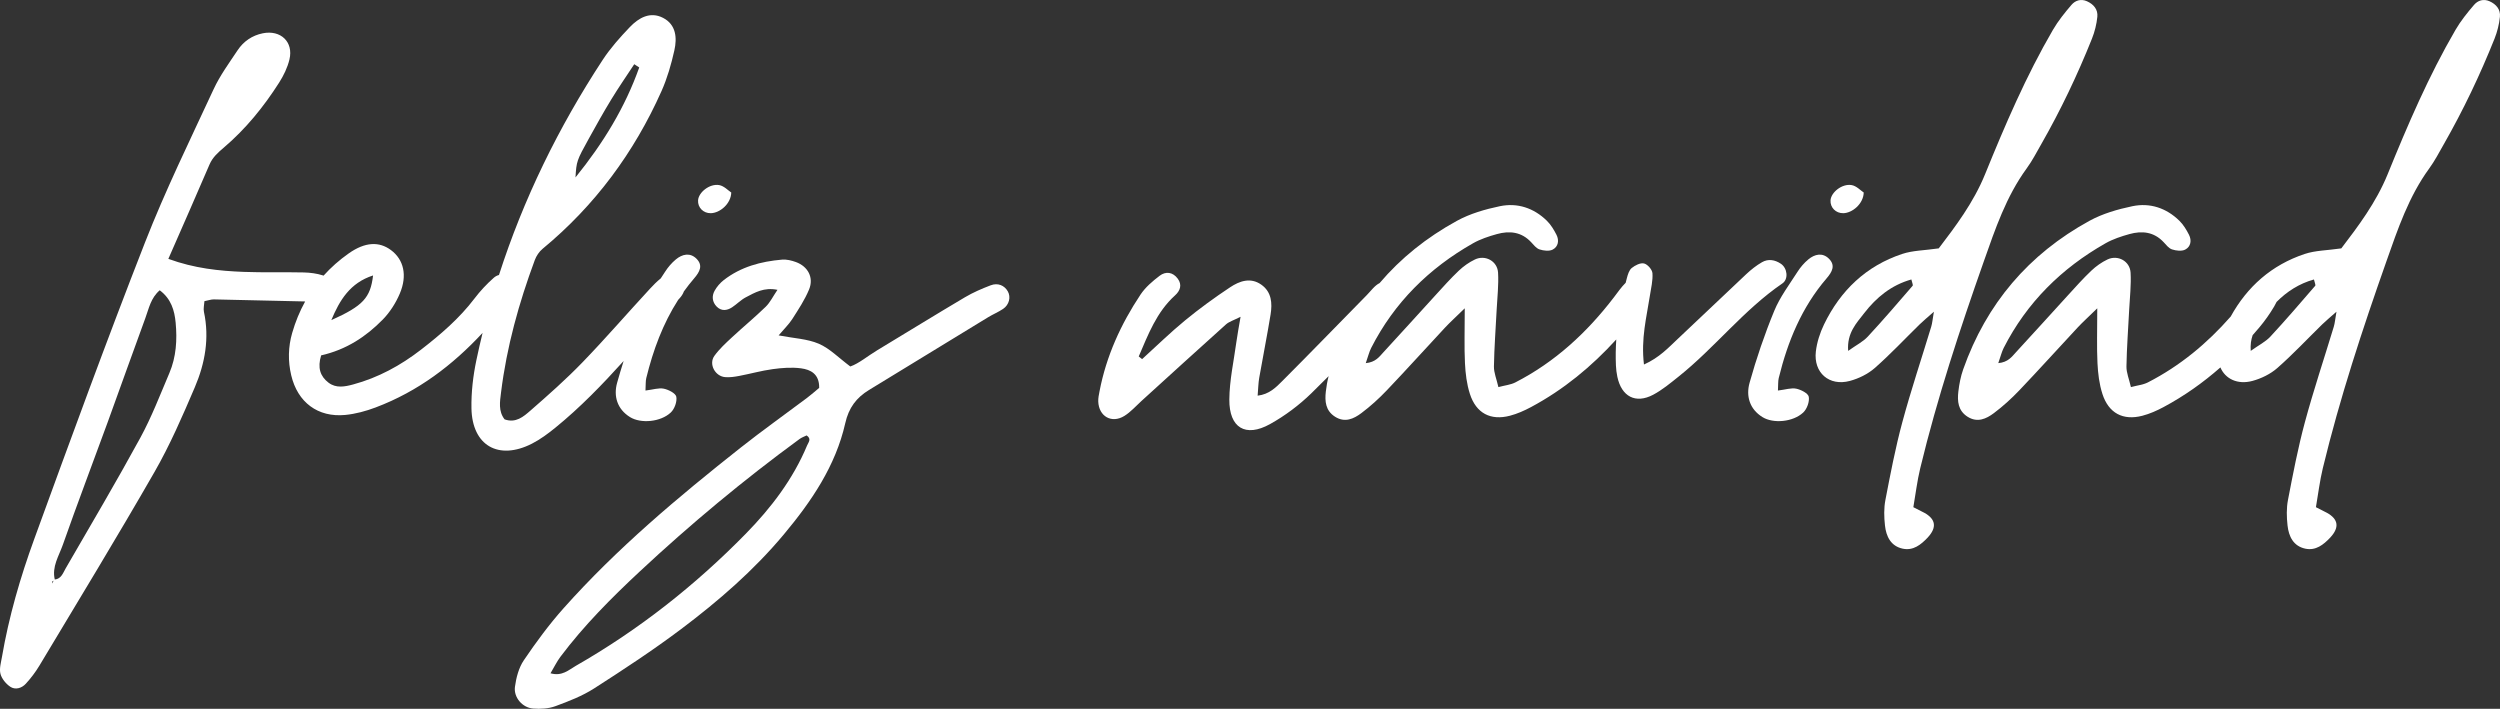 <?xml version="1.0" encoding="utf-8"?>
<!-- Generator: Adobe Illustrator 16.0.0, SVG Export Plug-In . SVG Version: 6.00 Build 0)  -->
<!DOCTYPE svg PUBLIC "-//W3C//DTD SVG 1.1//EN" "http://www.w3.org/Graphics/SVG/1.1/DTD/svg11.dtd">
<svg version="1.1" id="Capa_1" xmlns="http://www.w3.org/2000/svg" xmlns:xlink="http://www.w3.org/1999/xlink" x="0px" y="0px"
	 width="3414.287px" height="968.012px" viewBox="0 0 3414.287 968.012" style="enable-background:new 0 0 3414.287 968.012;"
	 xml:space="preserve">
<rect x="0" y="0" width="3414.287" height="968.012" fill="#333333" stroke="none"/>
<g>
	<path style="fill:#FFFFFF;" d="M758.503,584.061c33.919-27.583,64.064-58.809,93.182-91.027
		c-3.131,9.897-6.113,19.838-8.905,29.813c-5.003,17.912-0.082,35.86,17.734,46.849c14.601,9.008,41.55,6.828,55.604-6.348
		c5.113-4.795,8.734-14.838,7.53-21.488c-0.857-4.714-10.567-9.65-17.047-11.017c-6.85-1.434-14.557,1.248-25.057,2.52
		c0.458-7.899,0.022-12.681,1.101-17.092c9.31-38.081,22.713-74.283,43.583-106.819c0.67-0.729,1.337-1.46,2.008-2.188
		c2.314-2.504,4.603-5.899,5.756-9.257c4.364-6.083,9.01-12.027,13.981-17.811c7.7-8.948,12.466-17.705,3.141-26.941
		c-8.742-8.66-19.404-6.178-28.094,1.05v-0.001c-5.697,4.737-10.766,10.663-14.764,16.922c-1.919,3.007-3.889,5.997-5.873,8.985
		c-5.258,4.211-10.098,9.137-14.648,14.063c-30.85,33.354-60.555,67.797-92.123,100.45c-22.493,23.262-46.841,44.809-71.263,66.082
		c-9.392,8.181-19.98,17.432-35.239,11.912c-8.734-11.232-6.385-24.192-4.825-36.873c7.67-62.174,24.362-122.086,46.08-180.661
		c2.106-5.683,5.971-11.498,10.611-15.333c71.329-58.981,124.968-131.338,162.513-215.591c7.848-17.608,13.257-36.584,17.476-55.441
		c3.82-17.055,2.46-35.159-15.355-44.388c-17.661-9.148-33.274-0.155-45.408,12.51c-13.396,13.995-26.527,28.708-37.116,44.846
		c-60.527,92.271-108.253,190.036-141.644,293.771c-2.561,0.634-4.985,1.938-7.119,3.819c-9.658,8.513-18.606,18.126-26.395,28.383
		c-20.639,27.17-46.22,49.079-72.888,69.732c-27.873,21.592-58.523,38.336-92.832,47.58c-11.402,3.066-23.225,5.424-33.57-2.468
		c-11.409-8.705-15.244-20.439-10.064-37.257c34.412-7.804,61.31-25.575,84.187-48.947c9.68-9.895,17.698-22.464,23.144-35.232
		c10.737-25.146,5.372-46.752-12.022-59.646c-16.153-11.985-35.299-11.15-57.585,4.515c-12.9,9.07-24.373,19.225-34.423,30.41
		c-0.23-0.085-0.455-0.178-0.69-0.254c-8.431-2.727-17.66-3.909-26.572-4.108c-27.267-0.621-54.578,0.288-81.822-0.761
		c-33.614-1.294-67.043-4.729-102.911-17.771c19.937-45.556,38.313-87.031,56.166-128.737c4.301-10.049,11.616-16.44,19.67-23.291
		c29.868-25.411,54.415-55.671,75.438-88.635c6.185-9.694,11.49-20.638,14.143-31.737c5.712-23.838-11.956-40.574-36.318-35.705
		c-14.719,2.941-26.446,11.077-34.611,23.357c-11.468,17.27-23.934,34.258-32.602,52.93
		c-32.232,69.438-65.986,138.38-93.837,209.599C145.479,465.469,96.059,600.812,46.772,736.162
		c-19.086,52.42-34.708,106.14-44.151,161.353c-1.301,7.589-3.813,15.88-1.966,22.841c1.759,6.643,7.426,13.522,13.271,17.49
		c6.946,4.715,15.68,2.099,21.259-3.982c6.954-7.589,13.323-15.954,18.614-24.776c52.708-87.955,106.14-175.496,157.171-264.42
		c21.244-37.027,38.373-76.582,55.161-115.931c13.921-32.609,20.084-67.072,12.392-102.83c-0.976-4.521,0.384-9.554,0.68-14.601
		c5.483-1.064,9.2-2.476,12.894-2.409c40.25,0.783,80.492,1.832,120.742,2.719c1.304,0.029,2.61,0.063,3.916,0.095
		c-7.4,13.356-13.321,27.739-17.749,43.111c-5.431,18.85-5.853,38.432-1.264,57.792c8.727,36.82,36.37,57.747,73.9,54.074
		c13.996-1.374,28.116-5.224,41.329-10.212c58.169-21.937,105.306-57.935,146.109-101.854c-3.029,12.388-5.875,24.852-8.505,37.405
		c-4.493,21.451-7.094,43.812-6.695,65.676c0.931,50.854,36.954,71.484,82.583,48.223
		C737.902,600.095,748.491,592.195,758.503,584.061z M804.169,189.315c9.954-18,19.966-35.986,30.673-53.543
		c9.953-16.323,20.853-32.069,31.345-48.067c2.269,1.471,4.544,2.941,6.82,4.404c-19.338,54.444-48.888,103.029-87.068,150.21
		C787.359,220.181,787.448,219.538,804.169,189.315z M71.053,796.917c0.148-0.983-0.044-2.335,0.532-2.882
		c0.451-0.429,1.042-0.71,1.67-0.946C72.517,794.367,71.785,795.639,71.053,796.917z M231.365,509.361
		c-12.636,29.72-24.252,60.12-39.666,88.392C158.89,657.895,124.02,716.92,89.689,776.227c-3.532,6.089-5.89,14.254-14.86,15.252
		c-4.234-17.527,5.638-32.232,10.958-47.373c19.715-56.114,40.915-111.704,61.309-167.582
		c17.291-47.366,34.028-94.931,51.467-142.245c4.759-12.916,7.315-27.348,19.582-37.84c15.606,11.697,20.173,27.473,21.747,44.232
		C242.094,464.095,240.683,487.43,231.365,509.361z M509.505,376.191c-3.613,30.474-13.582,41.491-57.016,61.014
		C463.714,410.183,478.057,386.277,509.505,376.191z"/>
	<path style="fill:#FFFFFF;" d="M970.763,291.162c12.51-0.229,27.547-12.924,27.939-28.241c-4.086-2.639-9.865-9.016-16.545-10.153
		c-13.072-2.231-28.109,9.924-28.796,20.815C952.74,283.418,960.595,291.354,970.763,291.162z"/>
	<path style="fill:#FFFFFF;" d="M1353.022,389.64c-12.066,4.604-24.119,9.784-35.203,16.353
		c-40.198,23.794-79.952,48.341-119.951,72.475c-13.013,7.848-24.85,17.971-36.584,22.042
		c-16.079-11.985-28.212-24.71-43.065-31.071c-15.68-6.725-33.969-7.375-54.843-11.395c7.604-8.971,14.054-15.111,18.709-22.39
		c8.335-13.05,17.04-26.181,22.907-40.39c6.65-16.116-1.537-31.391-18.022-37.383c-5.956-2.165-12.739-3.835-18.924-3.304
		c-28.863,2.483-56.321,9.806-79.657,27.983c-4.958,3.857-9.392,9.053-12.451,14.535c-4.071,7.315-3.251,15.362,2.793,21.555
		c6.377,6.539,14.055,5.689,21.126,1.027c6.451-4.249,11.971-10.124,18.747-13.663c12.348-6.443,24.784-13.988,43.183-10.183
		c-6.163,9.06-9.998,17.217-16.05,23.106c-14.867,14.476-30.961,27.688-46.153,41.838c-8.491,7.907-17.232,15.909-23.949,25.242
		c-7.988,11.121,0.864,27.88,14.719,29.04c6.318,0.524,12.902-0.466,19.197-1.655c15.304-2.903,30.393-7.183,45.784-9.273
		c12.739-1.729,26.018-2.778,38.654-1.101c13.064,1.736,25.057,7.692,24.791,26.675c-4.929,4.079-10.626,9.2-16.729,13.789
		c-30.097,22.611-60.836,44.402-90.356,67.737c-85.642,67.672-169.23,137.774-242.059,219.507
		c-19.781,22.205-37.567,46.383-54.26,71.02c-6.917,10.212-10.426,23.749-12.104,36.229c-1.958,14.527,10.212,28.516,24.806,29.705
		c10.064,0.827,21.126,0.162,30.474-3.273c18.178-6.68,36.695-13.862,52.878-24.244c40.382-25.907,80.61-52.302,118.916-81.128
		c50.868-38.276,99.017-79.981,140.072-129.099c37.796-45.223,70.79-93.63,83.95-151.946c4.796-21.237,15.208-34.863,32.41-45.386
		c54.237-33.185,108.497-66.341,162.809-99.415c6.636-4.042,13.966-7.013,20.373-11.351c8.365-5.667,10.796-16.183,6.451-23.896
		C1371.836,389.824,1362.865,385.886,1353.022,389.64z M1102.289,608.312c-19.25,46.169-49.235,85.361-83.714,120.572
		c-69.156,70.597-146.353,131.359-232.313,180.535c-9.547,5.461-18.518,14.55-34.427,10.094c4.965-8.35,8.616-15.982,13.596-22.611
		c32.018-42.6,69.511-80.248,108.335-116.463c69.142-64.516,141.786-124.924,218.11-180.816c2.993-2.194,6.68-3.436,9.747-4.973
		C1108.739,599.46,1104.01,604.182,1102.289,608.312z"/>
	<path style="fill:#FFFFFF;" d="M2432.161,360.208c-8.173-5.468-17.254-7.013-25.759-2.12c-7.759,4.455-14.979,10.204-21.533,16.337
		c-31.271,29.277-62.092,59.026-93.379,88.28c-12.938,12.104-25.057,25.56-46.315,35.129c-4.249-35.624,3.613-64.656,8.099-94.007
		c1.559-10.227,4.219-20.608,3.502-30.725c-0.347-4.914-6.613-12.081-11.431-13.278c-4.922-1.227-12.259,2.49-16.826,6.162
		c-3.605,2.912-5.364,8.846-6.665,13.767c-0.564,2.142-1.112,4.285-1.653,6.431c-6.045,5.962-11.009,13.279-16.24,20.104
		c-36.776,48.009-80.314,88.214-134.456,115.982c-6.303,3.236-13.914,3.932-23.121,6.392c-2.527-11.105-6.251-19.699-6.104-28.227
		c0.443-25.907,2.438-51.784,3.739-77.677c0.842-16.818,2.882-33.725,1.898-50.447c-0.931-15.754-17.453-24.665-31.552-17.956
		c-8.018,3.82-15.65,9.229-22.102,15.355c-11.283,10.7-21.65,22.39-32.166,33.873c-23.667,25.848-47.055,51.946-70.855,77.654
		c-5.461,5.896-10.53,13.478-24.008,14.697c3.266-9.311,4.655-15.393,7.404-20.786c31.597-61.975,78.955-108.815,139.111-142.917
		c10.035-5.683,21.414-9.437,32.595-12.54c17.194-4.788,33.474-3.089,46.634,10.959c3.518,3.753,7.108,8.527,11.594,9.982
		c5.542,1.803,13.116,2.712,17.896,0.267c7.671-3.938,9.178-12.533,5.202-20.299c-3.487-6.82-7.633-13.752-13.042-19.05
		c-17.859-17.52-40.228-24.938-64.324-19.922c-20.084,4.19-40.7,10.176-58.567,19.959c-41.573,22.77-76.811,51.141-105.604,85.028
		c-6.731,3.3-11.868,10.684-17.492,16.404c-38.388,39.061-76.479,78.408-115.177,117.15c-8.749,8.749-17.941,18.326-33.895,20.21
		c0.828-9.754,0.917-17.225,2.18-24.488c5.024-28.825,10.818-57.519,15.495-86.389c2.49-15.369,1.485-30.865-12.857-40.862
		c-14.683-10.234-29.69-4.752-42.429,3.709c-21.186,14.063-41.854,29.092-61.494,45.23c-20.328,16.692-39.178,35.181-58.679,52.885
		c-1.537-1.219-3.074-2.438-4.611-3.665c12.895-29.853,24.267-60.496,49.634-83.433c6.872-6.207,9.909-14.239,3.709-22.707
		c-6.754-9.229-16.397-10.449-24.865-3.983c-9.606,7.338-19.367,15.629-25.973,25.553c-26.897,40.404-46.819,84.046-56.026,132.076
		c-0.887,4.611-1.929,9.355-1.759,13.996c0.761,20.372,18.289,30.466,35.639,19.751c8.69-5.364,15.709-13.471,23.387-20.438
		c38.424-34.878,76.73-69.91,115.384-104.552c4.323-3.872,10.559-5.615,19.958-10.411c-2.424,14.446-4.389,24.466-5.749,34.56
		c-3.54,26.129-9.399,52.272-9.591,78.445c-0.288,38.69,22.109,52.102,55.501,33.584c20.373-11.306,39.732-25.811,56.455-42.067
		c7.963-7.737,15.825-15.577,23.638-23.467c-1.778,6.888-2.991,13.974-3.808,20.991c-1.53,13.197-0.48,26.1,12.54,34.412
		c13.434,8.572,25.515,2.941,35.971-4.898c12.399-9.296,24.038-19.87,34.737-31.103c26.86-28.189,52.93-57.126,79.487-85.612
		c6.731-7.219,14.091-13.848,26.985-26.438c0,30.901-0.798,52.937,0.288,74.891c0.694,14.113,2.424,28.641,6.731,42.008
		c8.521,26.454,28.22,36.747,54.726,29.809c9.924-2.594,19.604-6.909,28.686-11.756c44.588-23.819,82.813-55.427,116.501-92.396
		c-0.781,11.744-0.985,23.559-0.47,35.46c0.222,5.173,0.864,10.383,1.921,15.444c5.689,27.074,24.888,37.315,48.91,24.621
		c12.458-6.584,23.587-15.917,34.707-24.784c49.723-39.658,88.887-91.088,141.809-127.273
		C2442.845,381.194,2441.072,366.164,2432.161,360.208z"/>
	<path style="fill:#FFFFFF;" d="M2517.381,291.162c12.51-0.229,27.547-12.924,27.938-28.241c-4.086-2.639-9.864-9.016-16.544-10.153
		c-13.072-2.231-28.109,9.924-28.797,20.815C2499.359,283.418,2507.213,291.354,2517.381,291.162z"/>
	<path style="fill:#FFFFFF;" d="M2453.22,530.843c-6.851-1.434-14.558,1.248-25.058,2.52c0.458-7.899,0.022-12.681,1.101-17.092
		c12.208-49.93,31.435-96.638,65.329-136.074c7.7-8.948,12.466-17.705,3.141-26.941c-8.741-8.66-19.404-6.178-28.094,1.05v-0.001
		c-5.697,4.737-10.767,10.663-14.765,16.922c-11.128,17.438-23.934,34.346-31.729,53.263
		c-13.197,32.003-24.414,65.011-33.747,98.358c-5.002,17.912-0.081,35.86,17.734,46.849c14.602,9.008,41.551,6.828,55.604-6.348
		c5.114-4.795,8.734-14.838,7.53-21.488C2469.41,537.146,2459.7,532.209,2453.22,530.843z"/>
	<path style="fill:#FFFFFF;" d="M2625.062,698.794c-3.311-1.581-6.532-3.332-11.978-6.118c3.104-17.896,5.202-35.831,9.421-53.263
		c23.202-95.979,54.083-189.609,86.898-282.671c15.562-44.136,30.437-88.331,58.442-126.719
		c7.618-10.441,13.611-22.087,20.047-33.355c26.432-46.287,49.309-94.317,69.09-143.781c3.799-9.495,6.37-19.841,7.382-30.008
		c0.983-9.851-4.973-17.04-14.165-21.156c-8.35-3.738-16.013-1.071-21.163,4.922c-9.229,10.744-18.251,21.976-25.353,34.168
		c-36.658,62.972-65.277,129.801-92.662,197.14c-15.82,38.897-40.708,71.646-63.282,101.256c-19.618,2.822-35.55,2.815-49.885,7.589
		c-49.31,16.404-84.327,49.915-106.769,96.305c-5.564,11.505-9.709,24.393-11.173,37.028c-3.332,28.885,18.26,47.668,46.397,40.116
		c12.126-3.259,24.658-9.377,34.028-17.594c21.392-18.762,40.907-39.666,61.294-59.588c4.951-4.832,10.338-9.222,19.508-17.343
		c-1.825,10.493-2.18,15.599-3.62,20.373c-13.161,43.448-27.629,86.543-39.452,130.354c-9.458,35.018-16.301,70.774-23.165,106.429
		c-2.173,11.246-1.848,23.327-0.584,34.804c1.641,14.896,7.929,28.212,24.341,31.663c14.238,2.992,24.665-5.38,33.901-15.089
		c0.895-0.938,1.729-1.937,2.542-2.949C2645.782,718.073,2642.361,707.048,2625.062,698.794z M2612.094,390.305
		c-20.173,23.357-40.257,46.819-61.25,69.431c-6.451,6.945-15.548,11.445-26.802,19.463c-1.81-24.621,11.395-37.893,21.917-51.533
		c16.611-21.524,37.109-38.313,64.405-45.998C2611.303,386.012,2612.988,389.271,2612.094,390.305z"/>
	<path style="fill:#FFFFFF;" d="M3400.015,1.723c-8.35-3.738-16.013-1.071-21.163,4.922c-9.229,10.744-18.251,21.976-25.353,34.168
		c-36.658,62.972-65.277,129.801-92.662,197.14c-15.82,38.897-40.708,71.646-63.282,101.256c-19.618,2.822-35.55,2.815-49.885,7.589
		c-45.391,15.101-78.661,44.706-101.169,85.5c-32.08,36.559-69.108,67.383-113.155,89.974c-6.303,3.236-13.914,3.932-23.121,6.392
		c-2.527-11.105-6.252-19.699-6.104-28.227c0.443-25.907,2.438-51.784,3.739-77.677c0.842-16.818,2.881-33.725,1.898-50.447
		c-0.931-15.754-17.453-24.665-31.553-17.956c-8.017,3.82-15.65,9.229-22.101,15.355c-11.284,10.7-21.651,22.39-32.166,33.873
		c-23.668,25.848-47.056,51.946-70.856,77.654c-5.461,5.896-10.529,13.478-24.008,14.697c3.267-9.311,4.655-15.393,7.404-20.786
		c31.597-61.975,78.955-108.815,139.111-142.917c10.034-5.683,21.414-9.437,32.594-12.54c17.195-4.788,33.474-3.089,46.635,10.959
		c3.517,3.753,7.108,8.527,11.594,9.982c5.542,1.803,13.116,2.712,17.896,0.267c7.67-3.938,9.178-12.533,5.202-20.299
		c-3.487-6.82-7.633-13.752-13.042-19.05c-17.86-17.52-40.228-24.938-64.324-19.922c-20.084,4.19-40.7,10.176-58.567,19.959
		c-83.041,45.481-140.811,113.308-172.415,202.822c-3.421,9.68-5.424,20.062-6.613,30.288c-1.529,13.197-0.48,26.1,12.539,34.412
		c13.435,8.572,25.516,2.941,35.972-4.898c12.399-9.296,24.037-19.87,34.737-31.103c26.86-28.189,52.93-57.126,79.486-85.612
		c6.732-7.219,14.092-13.848,26.986-26.438c0,30.901-0.798,52.937,0.288,74.891c0.694,14.113,2.424,28.641,6.731,42.008
		c8.521,26.454,28.22,36.747,54.726,29.809c9.924-2.594,19.604-6.909,28.686-11.756c28.329-15.134,54.086-33.415,77.747-54.214
		c6.652,15.719,23.478,23.871,43.678,18.449c12.126-3.259,24.658-9.377,34.028-17.594c21.392-18.762,40.907-39.666,61.294-59.588
		c4.951-4.832,10.338-9.222,19.508-17.343c-1.825,10.493-2.18,15.599-3.62,20.373c-13.161,43.448-27.629,86.543-39.452,130.354
		c-9.458,35.018-16.301,70.774-23.165,106.429c-2.173,11.246-1.848,23.327-0.584,34.804c1.641,14.896,7.929,28.212,24.341,31.663
		c14.238,2.992,24.665-5.38,33.901-15.089c0.895-0.938,1.729-1.937,2.542-2.949c10.678-13.233,7.257-24.259-10.042-32.513
		c-3.311-1.581-6.532-3.332-11.978-6.118c3.104-17.896,5.202-35.831,9.421-53.263c23.202-95.979,54.083-189.609,86.898-282.671
		c15.562-44.136,30.437-88.331,58.442-126.719c7.618-10.441,13.611-22.087,20.047-33.355c26.432-46.287,49.309-94.317,69.09-143.781
		c3.799-9.495,6.37-19.841,7.382-30.008C3415.164,13.028,3409.208,5.839,3400.015,1.723z M3161.91,390.305
		c-20.173,23.357-40.257,46.819-61.25,69.431c-6.451,6.945-15.548,11.445-26.802,19.463c-0.609-8.288,0.487-15.286,2.606-21.448
		c3.096-3.498,6.156-7.035,9.176-10.621c7.492-8.896,14.298-18.547,20.217-28.56c1.172-1.988,2.301-4.088,3.316-6.253
		c14.018-14.082,30.614-24.908,51.007-30.649C3161.119,386.012,3162.803,389.271,3161.91,390.305z"/>
</g>
</svg>
